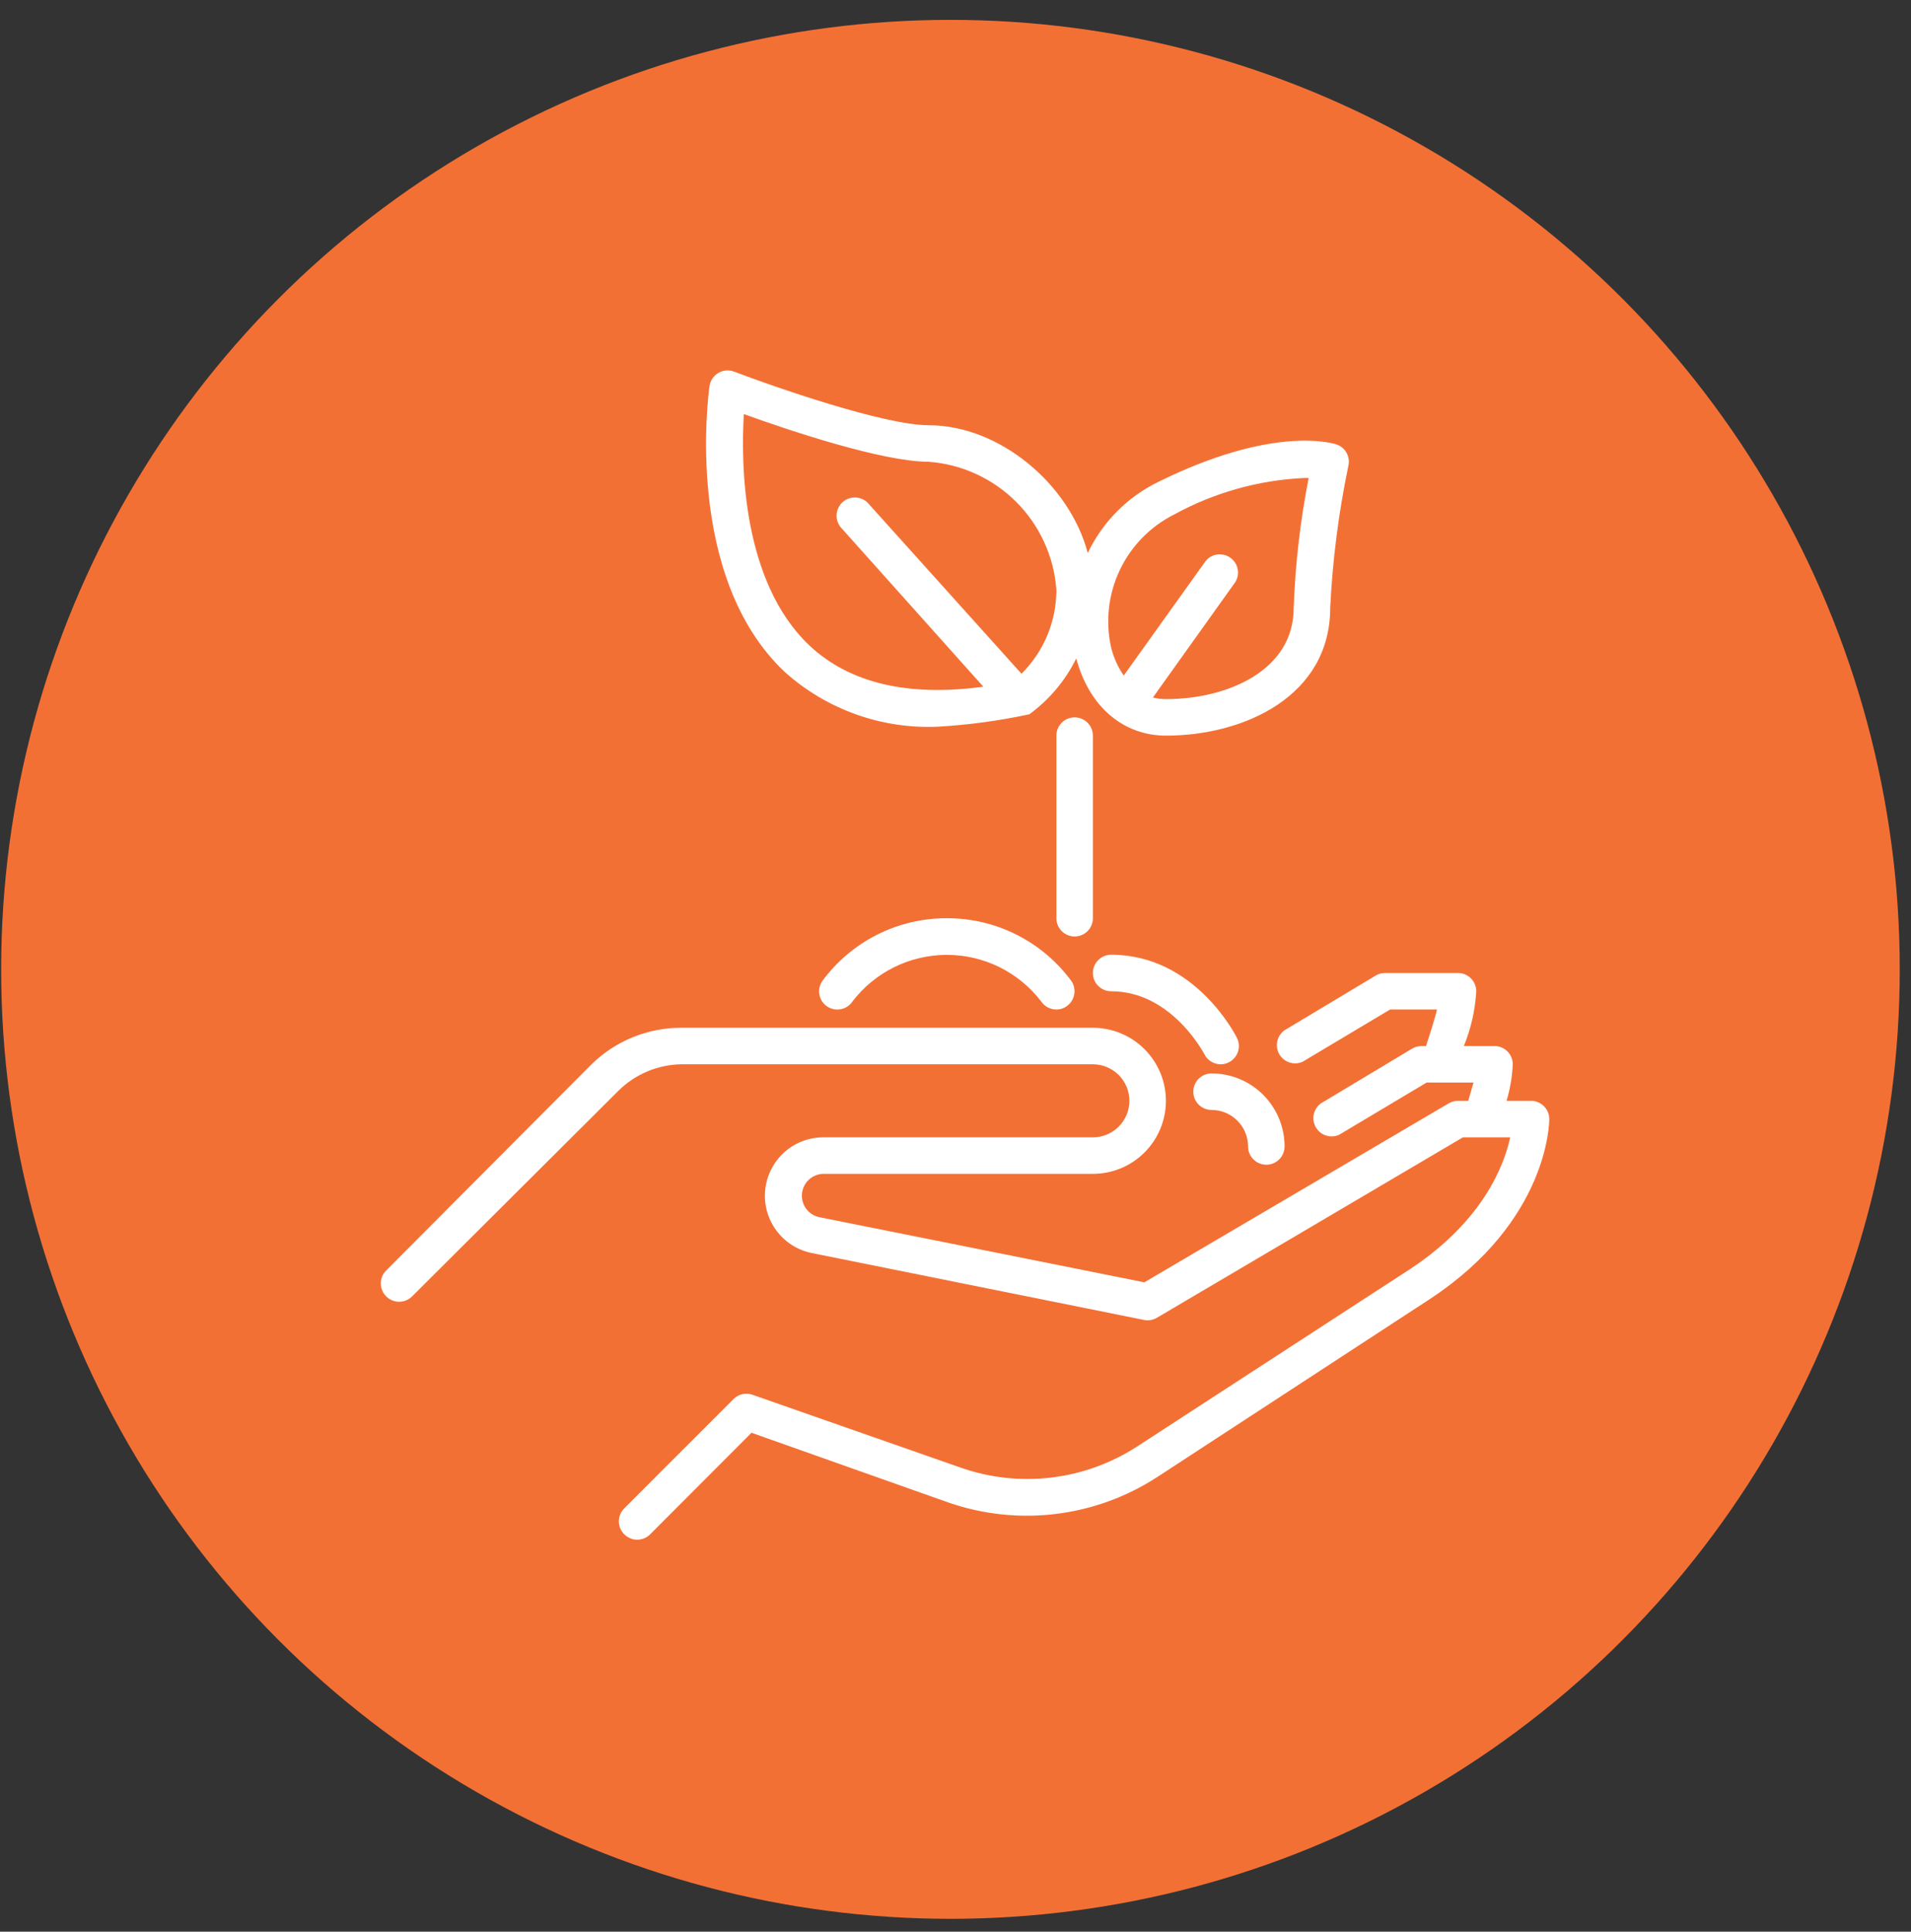 <svg width="94" height="95" viewBox="0 0 94 95" fill="none" xmlns="http://www.w3.org/2000/svg">
<rect x="0" y="0" width="94" height="95" fill="#333333" stroke="none"/>
<circle cx="46.752" cy="47.672" r="46.695" fill="#F37035"/>
<path d="M46.143 35.738C47.653 35.65 49.154 35.446 50.633 35.128C51.613 34.412 52.405 33.469 52.941 32.38C53.56 34.724 55.23 36.178 57.35 36.178C61.238 36.178 65.431 34.212 65.431 29.892C65.546 27.538 65.847 25.196 66.329 22.888C66.374 22.673 66.338 22.45 66.229 22.259C66.12 22.069 65.945 21.925 65.737 21.855C65.422 21.757 62.522 20.957 56.964 23.705C55.449 24.445 54.23 25.676 53.506 27.198C52.608 23.804 49.16 20.913 45.676 20.913C43.485 20.913 38.034 19.009 36.121 18.281C35.995 18.231 35.859 18.21 35.723 18.22C35.587 18.23 35.456 18.271 35.338 18.339C35.221 18.408 35.12 18.502 35.044 18.615C34.968 18.727 34.919 18.856 34.9 18.991C34.846 19.368 33.625 28.384 38.618 33.062C40.68 34.903 43.381 35.863 46.143 35.738ZM57.754 25.304C59.723 24.224 61.913 23.61 64.156 23.508H64.372C63.958 25.613 63.712 27.748 63.636 29.892C63.636 32.981 60.376 34.382 57.35 34.382C57.134 34.384 56.92 34.357 56.712 34.301L60.771 28.617C60.885 28.424 60.923 28.195 60.877 27.975C60.831 27.755 60.704 27.56 60.521 27.43C60.338 27.299 60.113 27.241 59.89 27.268C59.667 27.295 59.462 27.405 59.316 27.576L55.275 33.224C54.988 32.807 54.778 32.341 54.656 31.85C54.368 30.57 54.516 29.23 55.078 28.044C55.639 26.857 56.581 25.893 57.754 25.304ZM36.588 20.365C38.725 21.137 43.386 22.709 45.676 22.709C47.303 22.829 48.833 23.53 49.987 24.684C51.14 25.837 51.841 27.367 51.962 28.994C51.965 29.764 51.814 30.526 51.52 31.237C51.225 31.947 50.793 32.592 50.246 33.134L42.748 24.801C42.672 24.705 42.576 24.627 42.468 24.569C42.36 24.512 42.241 24.478 42.119 24.468C41.997 24.458 41.874 24.474 41.759 24.513C41.643 24.552 41.536 24.615 41.445 24.697C41.355 24.779 41.282 24.879 41.231 24.991C41.18 25.102 41.153 25.223 41.15 25.345C41.148 25.468 41.17 25.589 41.217 25.702C41.263 25.816 41.332 25.918 41.419 26.004L48.37 33.772C44.67 34.275 41.796 33.601 39.821 31.751C36.489 28.608 36.444 22.798 36.588 20.365Z" fill="white"/>
<path d="M53.758 45.158V36.178C53.758 35.94 53.663 35.712 53.495 35.543C53.326 35.375 53.098 35.28 52.86 35.28C52.621 35.28 52.393 35.375 52.225 35.543C52.056 35.712 51.962 35.94 51.962 36.178V45.158C51.962 45.396 52.056 45.625 52.225 45.793C52.393 45.962 52.621 46.056 52.86 46.056C53.098 46.056 53.326 45.962 53.495 45.793C53.663 45.625 53.758 45.396 53.758 45.158Z" fill="white"/>
<path d="M75.309 54.138H74.106C74.281 53.554 74.384 52.951 74.411 52.342C74.411 52.104 74.317 51.876 74.148 51.707C73.98 51.539 73.752 51.444 73.513 51.444H72.005C72.356 50.586 72.563 49.676 72.615 48.75C72.615 48.512 72.521 48.284 72.352 48.115C72.184 47.947 71.956 47.852 71.717 47.852H68.126C67.964 47.852 67.806 47.896 67.668 47.978L63.178 50.672C62.998 50.803 62.873 50.995 62.827 51.213C62.781 51.431 62.818 51.657 62.929 51.849C63.041 52.042 63.22 52.185 63.432 52.253C63.644 52.321 63.873 52.308 64.076 52.216L68.377 49.648H70.685C70.604 50.034 70.146 51.444 70.146 51.444H69.921C69.76 51.444 69.602 51.488 69.463 51.57L64.974 54.264C64.794 54.395 64.669 54.587 64.623 54.805C64.577 55.022 64.614 55.249 64.725 55.441C64.837 55.634 65.016 55.778 65.228 55.845C65.44 55.913 65.669 55.9 65.871 55.808L70.173 53.24H72.481L72.22 54.138H71.717C71.556 54.138 71.398 54.182 71.259 54.264L56.29 63.064L40.288 59.858C40.033 59.802 39.808 59.655 39.653 59.445C39.499 59.235 39.426 58.976 39.447 58.716C39.469 58.456 39.585 58.213 39.772 58.031C39.96 57.85 40.207 57.743 40.467 57.73H53.758C54.71 57.73 55.624 57.352 56.297 56.678C56.971 56.004 57.35 55.091 57.35 54.138C57.35 53.185 56.971 52.272 56.297 51.598C55.624 50.925 54.71 50.546 53.758 50.546H33.544C31.883 50.534 30.285 51.18 29.099 52.342L18.997 62.48C18.827 62.65 18.732 62.879 18.732 63.118C18.732 63.357 18.827 63.586 18.997 63.755C19.166 63.925 19.395 64.02 19.634 64.02C19.873 64.02 20.103 63.925 20.272 63.755L30.41 53.653C31.243 52.823 32.368 52.352 33.544 52.342H53.758C54.234 52.342 54.691 52.531 55.028 52.868C55.364 53.205 55.554 53.662 55.554 54.138C55.554 54.614 55.364 55.071 55.028 55.408C54.691 55.745 54.234 55.934 53.758 55.934H40.467C39.76 55.942 39.08 56.21 38.558 56.688C38.037 57.166 37.709 57.819 37.639 58.523C37.569 59.227 37.761 59.932 38.179 60.503C38.596 61.074 39.21 61.471 39.902 61.618L56.272 64.914C56.49 64.958 56.718 64.92 56.91 64.806L71.96 55.934H74.286C73.989 57.308 72.957 60.011 69.436 62.364L55.922 71.146C54.652 71.967 53.211 72.487 51.709 72.666C50.207 72.845 48.684 72.678 47.256 72.179L36.992 68.587C36.838 68.537 36.673 68.53 36.515 68.566C36.357 68.602 36.211 68.681 36.094 68.793L30.706 74.181C30.622 74.265 30.555 74.364 30.51 74.473C30.464 74.583 30.441 74.7 30.441 74.819C30.441 74.937 30.464 75.055 30.51 75.164C30.555 75.273 30.622 75.373 30.706 75.456C30.79 75.54 30.889 75.607 30.998 75.653C31.108 75.698 31.225 75.722 31.344 75.722C31.462 75.722 31.58 75.698 31.689 75.653C31.799 75.607 31.898 75.54 31.981 75.456L36.965 70.463L46.655 73.894C48.344 74.479 50.145 74.672 51.921 74.457C53.696 74.242 55.399 73.626 56.901 72.655L70.37 63.863C76.144 60.047 76.207 55.243 76.207 55.036C76.207 54.798 76.113 54.569 75.944 54.401C75.776 54.233 75.547 54.138 75.309 54.138Z" fill="white"/>
<path d="M46.574 45.158C45.38 45.155 44.202 45.434 43.136 45.972C42.07 46.511 41.147 47.293 40.441 48.256C40.31 48.453 40.262 48.694 40.307 48.926C40.352 49.158 40.487 49.362 40.683 49.495C40.781 49.562 40.891 49.608 41.006 49.632C41.122 49.655 41.241 49.656 41.357 49.633C41.473 49.611 41.584 49.566 41.682 49.5C41.781 49.435 41.865 49.351 41.931 49.253C42.477 48.54 43.179 47.962 43.985 47.564C44.79 47.167 45.676 46.96 46.574 46.96C47.472 46.96 48.358 47.167 49.163 47.564C49.968 47.962 50.671 48.54 51.216 49.253C51.299 49.375 51.41 49.475 51.54 49.544C51.67 49.612 51.815 49.648 51.962 49.648C52.138 49.65 52.311 49.597 52.456 49.495C52.652 49.364 52.789 49.16 52.836 48.928C52.883 48.696 52.837 48.454 52.707 48.256C52.001 47.293 51.078 46.511 50.012 45.972C48.946 45.434 47.768 45.155 46.574 45.158Z" fill="white"/>
<path d="M54.656 48.75C57.637 48.75 59.226 51.821 59.244 51.848C59.319 51.996 59.433 52.121 59.574 52.208C59.715 52.295 59.878 52.342 60.044 52.342C60.184 52.344 60.324 52.31 60.448 52.243C60.659 52.136 60.819 51.949 60.894 51.723C60.968 51.498 60.949 51.252 60.843 51.04C60.762 50.878 58.759 46.954 54.656 46.954C54.417 46.954 54.189 47.049 54.021 47.217C53.852 47.386 53.758 47.614 53.758 47.852C53.758 48.09 53.852 48.319 54.021 48.487C54.189 48.656 54.417 48.75 54.656 48.75Z" fill="white"/>
<path d="M59.595 54.587C60.071 54.587 60.528 54.776 60.864 55.113C61.201 55.45 61.391 55.907 61.391 56.383C61.391 56.621 61.485 56.85 61.654 57.018C61.822 57.186 62.05 57.281 62.288 57.281C62.527 57.281 62.755 57.186 62.923 57.018C63.092 56.85 63.187 56.621 63.187 56.383C63.187 55.43 62.808 54.517 62.135 53.843C61.461 53.169 60.547 52.791 59.595 52.791C59.356 52.791 59.128 52.886 58.96 53.054C58.791 53.222 58.697 53.451 58.697 53.689C58.697 53.927 58.791 54.156 58.96 54.324C59.128 54.492 59.356 54.587 59.595 54.587Z" fill="white"/>
</svg>
